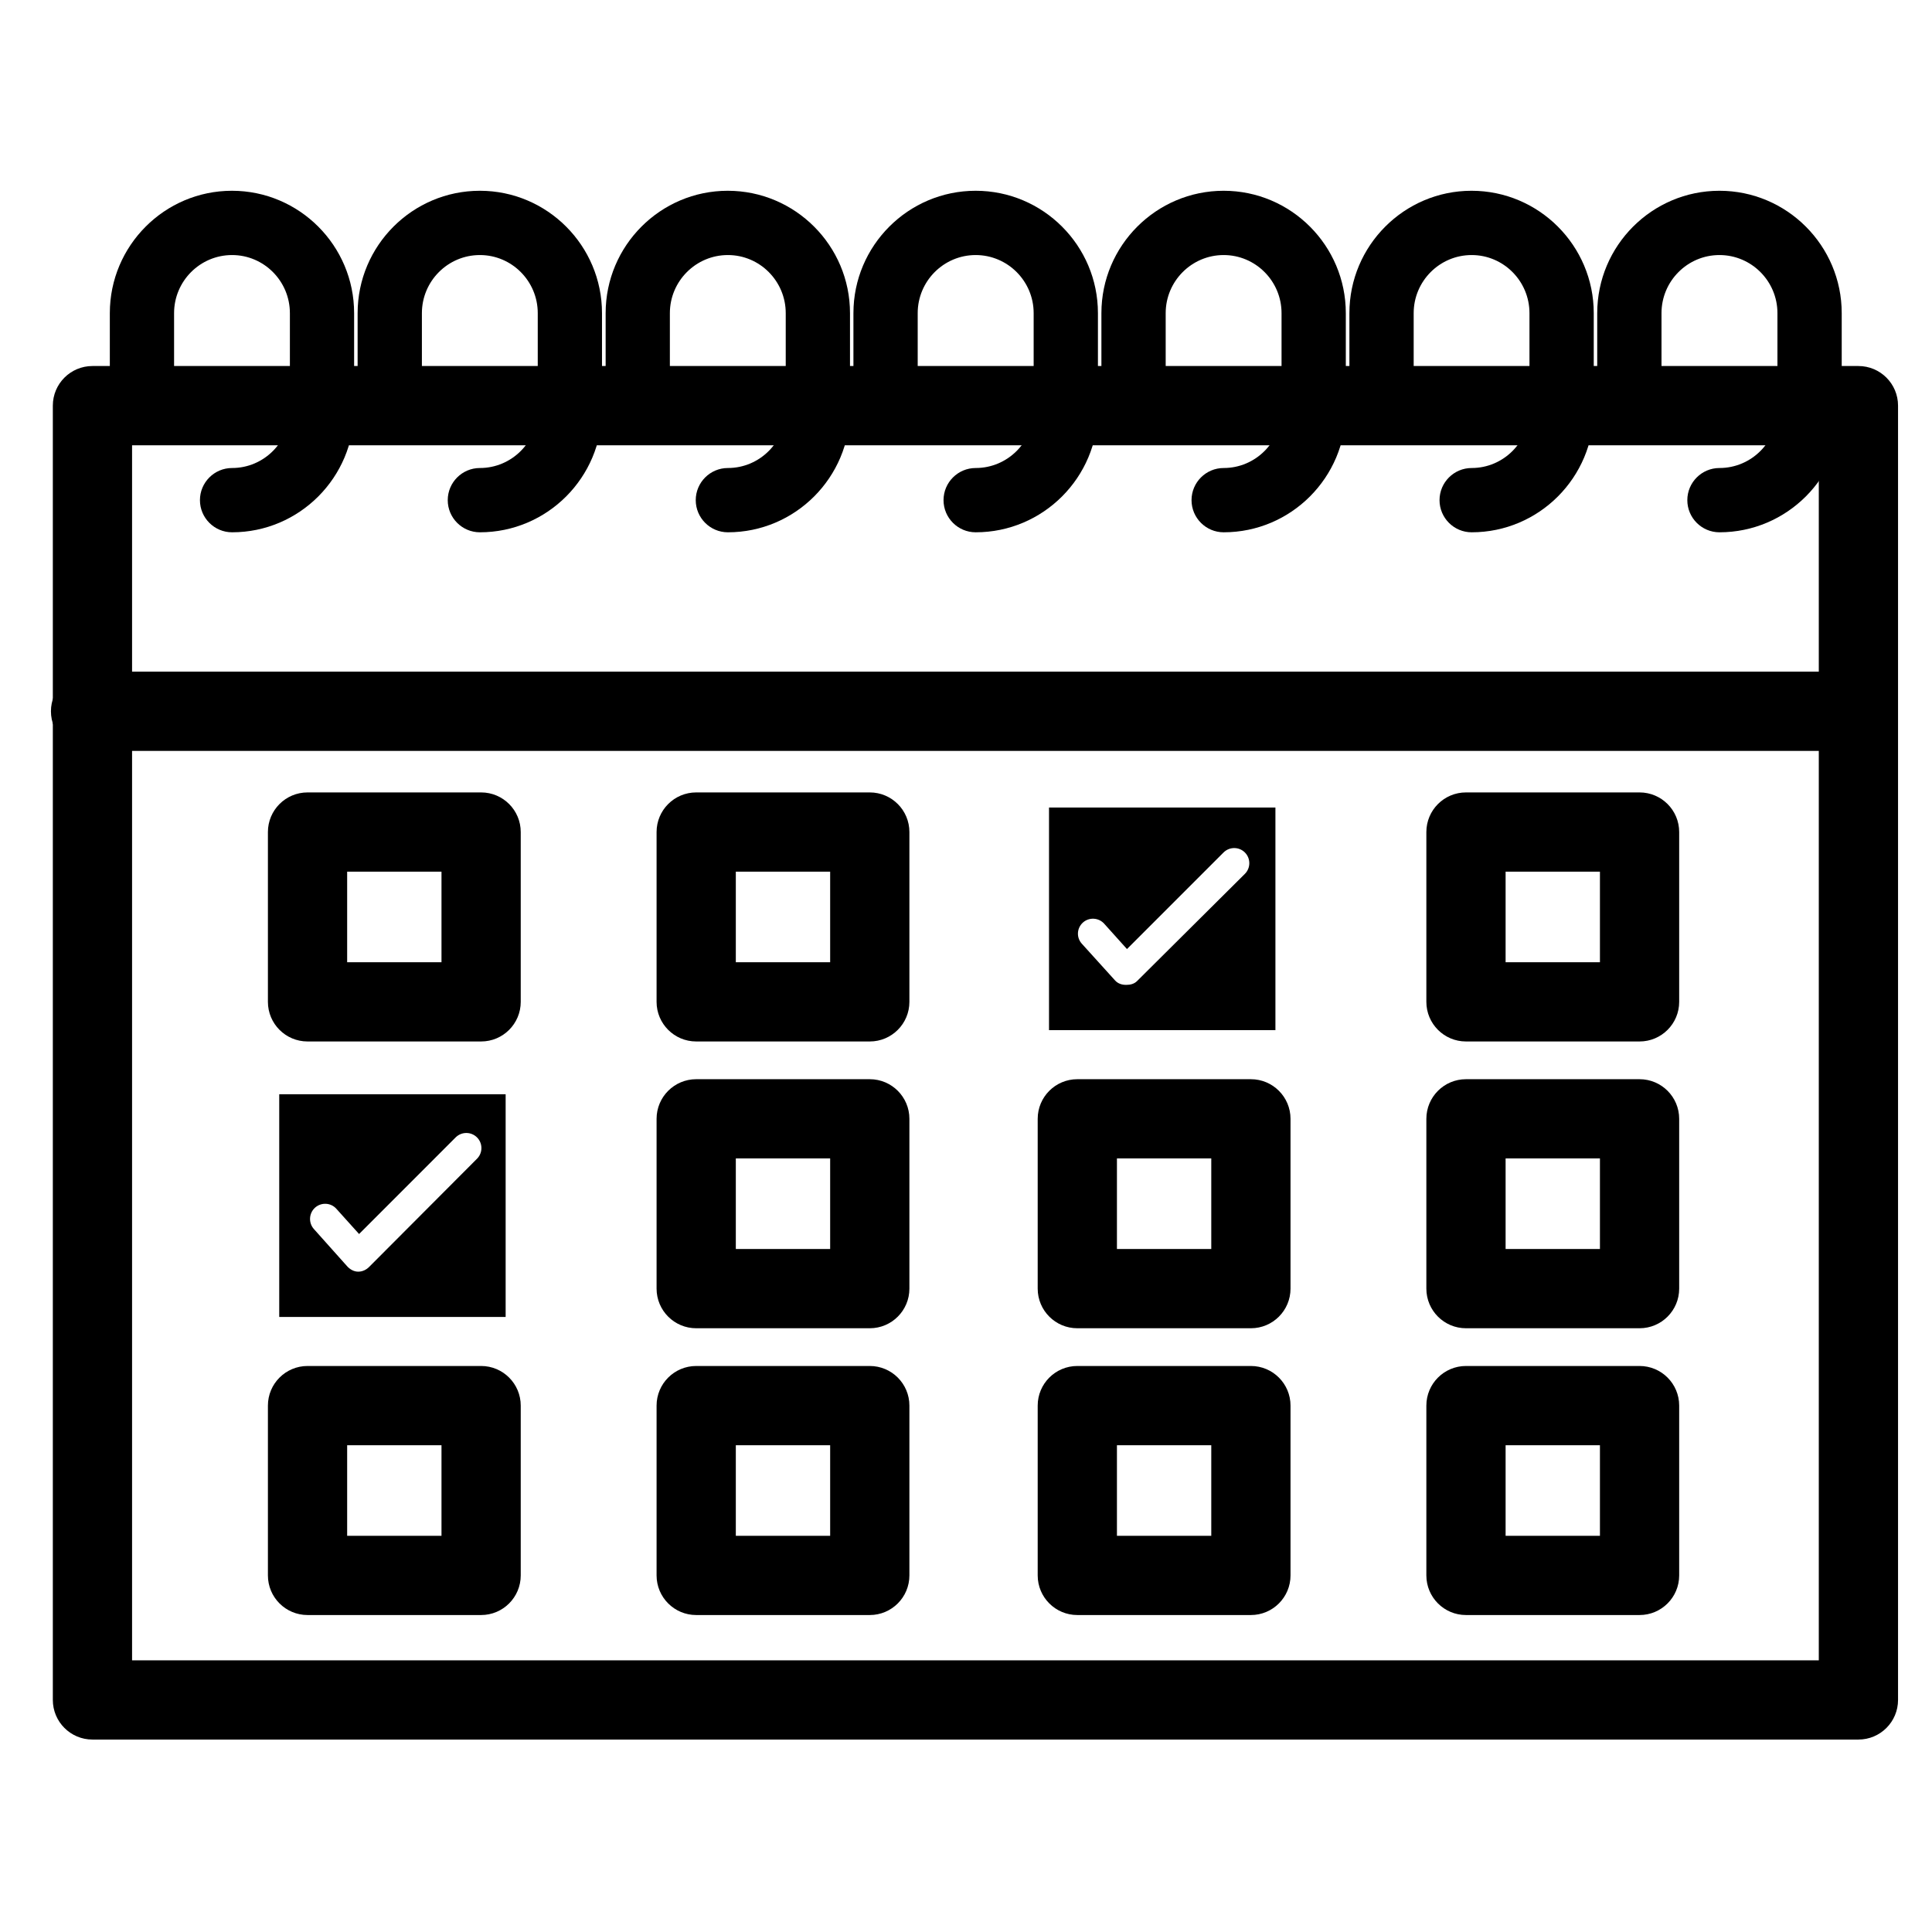 <svg xmlns="http://www.w3.org/2000/svg" xmlns:xlink="http://www.w3.org/1999/xlink" x="0px" y="0px" width="512px" height="512px" viewBox="0 0 512 512" xml:space="preserve">
<g id="Layer_1">
</g>
<g id="Layer_2">
	<g>
		<path d="M492.5,461h-468c-5.799,0-10.5-4.701-10.5-10.5v-343c0-5.799,4.701-10.5,10.5-10.5h468c5.799,0,10.5,4.701,10.5,10.5v343    C503,456.299,498.299,461,492.5,461z M35,440h447V118H35V440z"></path>
		<g>
			<path d="M455.674,141.063c-4.695,0-8.515-3.821-8.515-8.518c0-4.696,3.819-8.517,8.515-8.517c8.473,0,15.366-6.907,15.366-15.397     V82.987c0-8.49-6.894-15.397-15.366-15.397c-8.469,0-15.359,6.907-15.359,15.397v14.317c0,4.696-3.821,8.517-8.518,8.517     c-4.695,0-8.516-3.82-8.516-8.517V82.987c0-17.883,14.531-32.432,32.393-32.432c17.866,0,32.401,14.549,32.401,32.432v25.644     C488.075,126.514,473.54,141.063,455.674,141.063z M390.006,141.063c-4.695,0-8.515-3.821-8.515-8.518     c0-4.696,3.819-8.517,8.515-8.517c8.447,0,15.319-6.907,15.319-15.397V82.987c0-8.49-6.872-15.397-15.319-15.397     c-8.473,0-15.366,6.907-15.366,15.397v14.317c0,4.696-3.82,8.517-8.517,8.517s-8.517-3.82-8.517-8.517V82.987     c0-17.883,14.519-32.432,32.363-32.432c17.86,0,32.391,14.549,32.391,32.432v25.644     C422.36,126.514,407.846,141.063,390.006,141.063z M324.285,141.063c-4.696,0-8.517-3.821-8.517-8.518     c0-4.696,3.82-8.517,8.517-8.517c8.457,0,15.338-6.907,15.338-15.397V82.987c0-8.49-6.881-15.397-15.338-15.397     c-8.473,0-15.366,6.907-15.366,15.397v14.317c0,4.696-3.821,8.517-8.518,8.517c-4.695,0-8.516-3.82-8.516-8.517V82.987     c0-17.883,14.534-32.432,32.399-32.432c17.85,0,32.371,14.549,32.371,32.432v25.644     C356.656,126.514,342.135,141.063,324.285,141.063z M258.564,141.063c-4.696,0-8.518-3.821-8.518-8.518     c0-4.696,3.821-8.517,8.518-8.517c8.473,0,15.366-6.907,15.366-15.397V82.987c0-8.49-6.894-15.397-15.366-15.397     c-8.472,0-15.363,6.907-15.363,15.397v14.317c0,4.696-3.82,8.517-8.516,8.517c-4.696,0-8.517-3.82-8.517-8.517V82.987     c0-17.883,14.532-32.432,32.396-32.432c17.865,0,32.399,14.549,32.399,32.432v25.644     C290.964,126.514,276.43,141.063,258.564,141.063z M192.896,141.063c-4.696,0-8.517-3.821-8.517-8.518     c0-4.696,3.82-8.517,8.517-8.517c8.453,0,15.331-6.907,15.331-15.397V82.987c0-8.49-6.878-15.397-15.331-15.397     c-8.477,0-15.373,6.907-15.373,15.397v14.317c0,4.696-3.818,8.517-8.511,8.517c-4.693,0-8.511-3.82-8.511-8.517V82.987     c0-17.883,14.516-32.432,32.358-32.432c17.865,0,32.4,14.549,32.4,32.432v25.644C225.26,126.514,210.741,141.063,192.896,141.063     z M127.174,141.063c-4.696,0-8.518-3.821-8.518-8.518c0-4.696,3.821-8.517,8.518-8.517c8.456,0,15.336-6.907,15.336-15.397     V82.987c0-8.49-6.88-15.397-15.336-15.397c-8.474,0-15.367,6.907-15.367,15.397v14.317c0,4.696-3.82,8.517-8.517,8.517     s-8.517-3.82-8.517-8.517V82.987c0-17.883,14.535-32.432,32.4-32.432c17.845,0,32.363,14.549,32.363,32.432v25.644     C159.537,126.514,145.019,141.063,127.174,141.063z M61.5,141.063c-4.694,0-8.514-3.821-8.514-8.518     c0-4.696,3.819-8.517,8.514-8.517c8.45,0,15.324-6.907,15.324-15.397V82.987c0-8.49-6.874-15.397-15.324-15.397     c-8.474,0-15.367,6.907-15.367,15.397v14.317c0,4.696-3.819,8.517-8.514,8.517s-8.514-3.82-8.514-8.517V82.987     c0-17.883,14.519-32.432,32.364-32.432c17.853,0,32.376,14.549,32.376,32.432v25.644C93.846,126.514,79.335,141.063,61.5,141.063     z"></path>
		</g>
		<path d="M492,199H24c-5.799,0-10.5-4.701-10.5-10.5S18.201,178,24,178h468c5.799,0,10.5,4.701,10.5,10.5S497.799,199,492,199z"></path>
		<path d="M127.5,276h-46c-5.799,0-10.5-4.701-10.5-10.5v-45c0-5.799,4.701-10.5,10.5-10.5h46c5.799,0,10.5,4.701,10.5,10.5v45    C138,271.299,133.299,276,127.5,276z M92,255h25v-24H92V255z"></path>
		<path d="M127.5,428h-46c-5.799,0-10.5-4.701-10.5-10.5v-45c0-5.799,4.701-10.5,10.5-10.5h46c5.799,0,10.5,4.701,10.5,10.5v45    C138,423.299,133.299,428,127.5,428z M92,407h25v-24H92V407z"></path>
		<path d="M230.5,276h-46c-5.799,0-10.5-4.701-10.5-10.5v-45c0-5.799,4.701-10.5,10.5-10.5h46c5.799,0,10.5,4.701,10.5,10.5v45    C241,271.299,236.299,276,230.5,276z M195,255h25v-24h-25V255z"></path>
		<path d="M230.5,352h-46c-5.799,0-10.5-4.701-10.5-10.5v-45c0-5.799,4.701-10.5,10.5-10.5h46c5.799,0,10.5,4.701,10.5,10.5v45    C241,347.299,236.299,352,230.5,352z M195,331h25v-24h-25V331z"></path>
		<path d="M230.5,428h-46c-5.799,0-10.5-4.701-10.5-10.5v-45c0-5.799,4.701-10.5,10.5-10.5h46c5.799,0,10.5,4.701,10.5,10.5v45    C241,423.299,236.299,428,230.5,428z M195,407h25v-24h-25V407z"></path>
		<path d="M278,214v59h60v-59H278z M329.91,231.58l-28.58,28.415c-0.75,0.75-1.771,1.005-2.83,1.005h-0.11    c-1.1,0-2.13-0.346-2.87-1.155l-8.829-9.757c-1.48-1.64-1.341-4.128,0.3-5.609c1.649-1.47,4.18-1.319,5.649,0.331l6.021,6.7    l25.59-25.595c1.57-1.561,4.1-1.558,5.66,0.002C331.47,227.478,331.47,230.02,329.91,231.58z"></path>
		<path d="M74,290v59h60v-59H74z M126.41,307.08l-28.58,28.665C97.08,336.495,96.06,337,95,337h-0.11c-1.1,0-2.13-0.596-2.87-1.405    l-8.829-9.882c-1.48-1.641-1.341-4.191,0.3-5.672c1.649-1.47,4.18-1.35,5.649,0.3l6.021,6.685l25.59-25.603    c1.57-1.561,4.1-1.562,5.66-0.001C127.97,302.981,127.97,305.52,126.41,307.08z"></path>
		<path d="M331.5,352h-46c-5.799,0-10.5-4.701-10.5-10.5v-45c0-5.799,4.701-10.5,10.5-10.5h46c5.799,0,10.5,4.701,10.5,10.5v45    C342,347.299,337.299,352,331.5,352z M296,331h25v-24h-25V331z"></path>
		<path d="M331.5,428h-46c-5.799,0-10.5-4.701-10.5-10.5v-45c0-5.799,4.701-10.5,10.5-10.5h46c5.799,0,10.5,4.701,10.5,10.5v45    C342,423.299,337.299,428,331.5,428z M296,407h25v-24h-25V407z"></path>
		<path d="M434.5,276h-46c-5.799,0-10.5-4.701-10.5-10.5v-45c0-5.799,4.701-10.5,10.5-10.5h46c5.799,0,10.5,4.701,10.5,10.5v45    C445,271.299,440.299,276,434.5,276z M399,255h25v-24h-25V255z"></path>
		<path d="M434.5,352h-46c-5.799,0-10.5-4.701-10.5-10.5v-45c0-5.799,4.701-10.5,10.5-10.5h46c5.799,0,10.5,4.701,10.5,10.5v45    C445,347.299,440.299,352,434.5,352z M399,331h25v-24h-25V331z"></path>
		<path d="M434.5,428h-46c-5.799,0-10.5-4.701-10.5-10.5v-45c0-5.799,4.701-10.5,10.5-10.5h46c5.799,0,10.5,4.701,10.5,10.5v45    C445,423.299,440.299,428,434.5,428z M399,407h25v-24h-25V407z"></path>
	</g>
</g>
</svg>